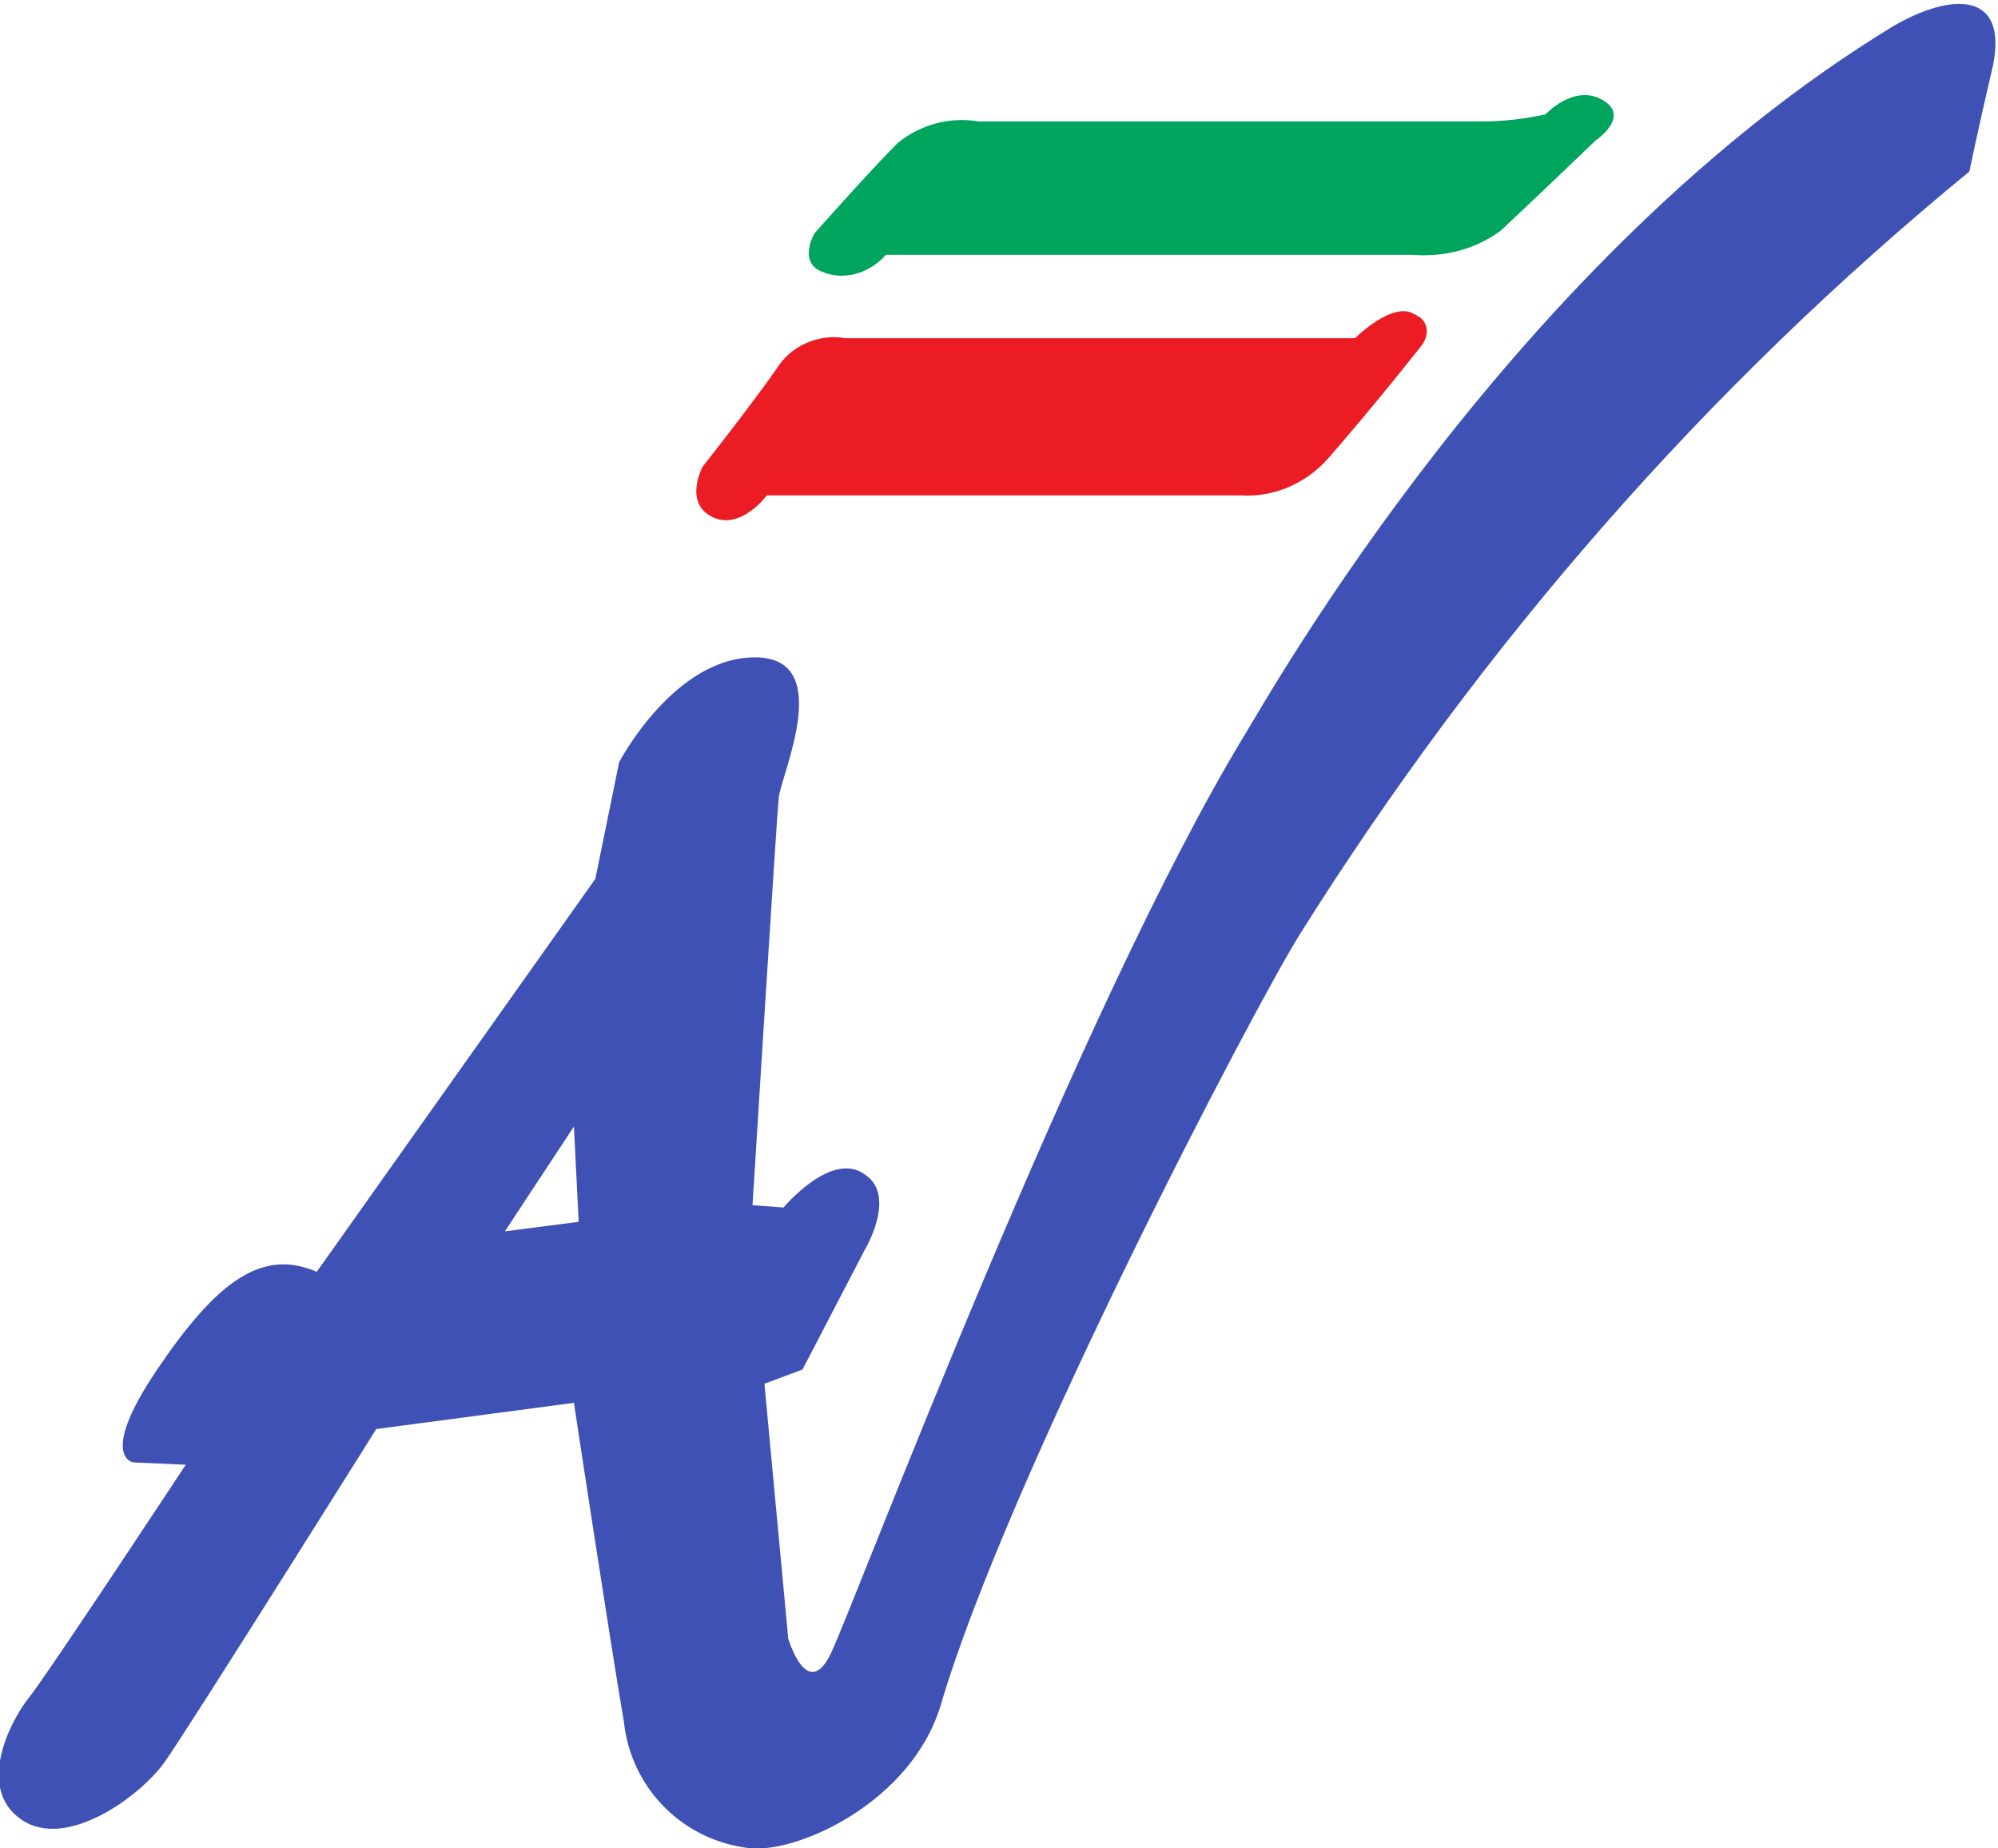 <svg version="1.1" id="Livello_1" xmlns="http://www.w3.org/2000/svg" x="0px" y="0px"
     viewBox="-194 382.3 83.9 77.6" style="enable-background:new -194 382.3 83.9 77.6;" xml:space="preserve">
<style type="text/css">
	.st0{fill:#00A55D;}
	.st1{fill:#EC1C24;}
	.st2{fill:#3f51b5;}
</style>
<title>aliviaggi</title>
<path class="st0" d="M-156.8,393h22.1c1.3,0.1,2.6-0.2,3.7-1c1.4-1.3,4-3.8,4-3.8s1.5-1,0.3-1.7s-2.4,0.6-2.4,0.6
	c-0.9,0.2-1.8,0.3-2.7,0.3h-21.1c-1.2-0.2-2.4,0.1-3.4,0.9c-1.2,1.2-3.5,3.8-3.5,3.8s-0.7,1.2,0.3,1.6
	C-158.6,394.1-157.5,393.8-156.8,393z"/>
<path class="st1" d="M-161.8,403.1h19.9c1.5,0.1,2.9-0.6,3.8-1.7c2-2.3,3.8-4.6,3.8-4.6c0.3-0.4,0.3-0.9-0.1-1.2
	c-0.1,0-0.1-0.1-0.2-0.1c-0.9-0.6-2.5,1-2.5,1h-21.4c-1.1-0.2-2.3,0.3-2.9,1.3c-1.2,1.7-3.1,4.1-3.1,4.1s-0.8,1.5,0.4,2.1
	C-162.9,404.6-161.8,403.1-161.8,403.1z"/>
<path class="st2" d="M-169.9,429.6l0.2,4l-3.1,0.4L-169.9,429.6z M-187.4,439.8c-2.5,3.7-1,3.9-1,3.9l2.2,0.1c0,0-5.8,8.8-6.6,9.8
	c-0.8,1-2.2,3.8-0.3,5.1s5-1,6-2.4c1-1.4,8.9-14,8.9-14l8.3-1.1c0,0,1.5,9.9,2.1,13.4c0.3,2.8,2.5,5,5.3,5.3c2.1,0.2,6.8-2,8-6
	c2.8-9.5,13.1-29.2,15.1-32.4c7.6-12.1,17-22.9,28.1-32c0,0,0.3-1.5,1-4.5c0.6-3.1-1.8-3-4.2-1.6c-15.8,9.6-26.1,27.9-27.2,29.7
	c-7,11.5-16.4,36.5-17.4,38.6c-1,2.1-1.8-0.6-1.8-0.6l-1-10.7l1.6-0.6l2.6-5c0,0,1.4-2.3,0-3.2c-1.4-1-3.4,1.4-3.4,1.4l-1.3-0.1
	c0,0,1-16.1,1.1-17.1c0.1-1,2.4-5.9-1-5.9c-3.4,0-5.7,4.4-5.7,4.4l-1,4.9l-11.7,16.5C-183,434.7-184.9,436.1-187.4,439.8z"/>
</svg>
